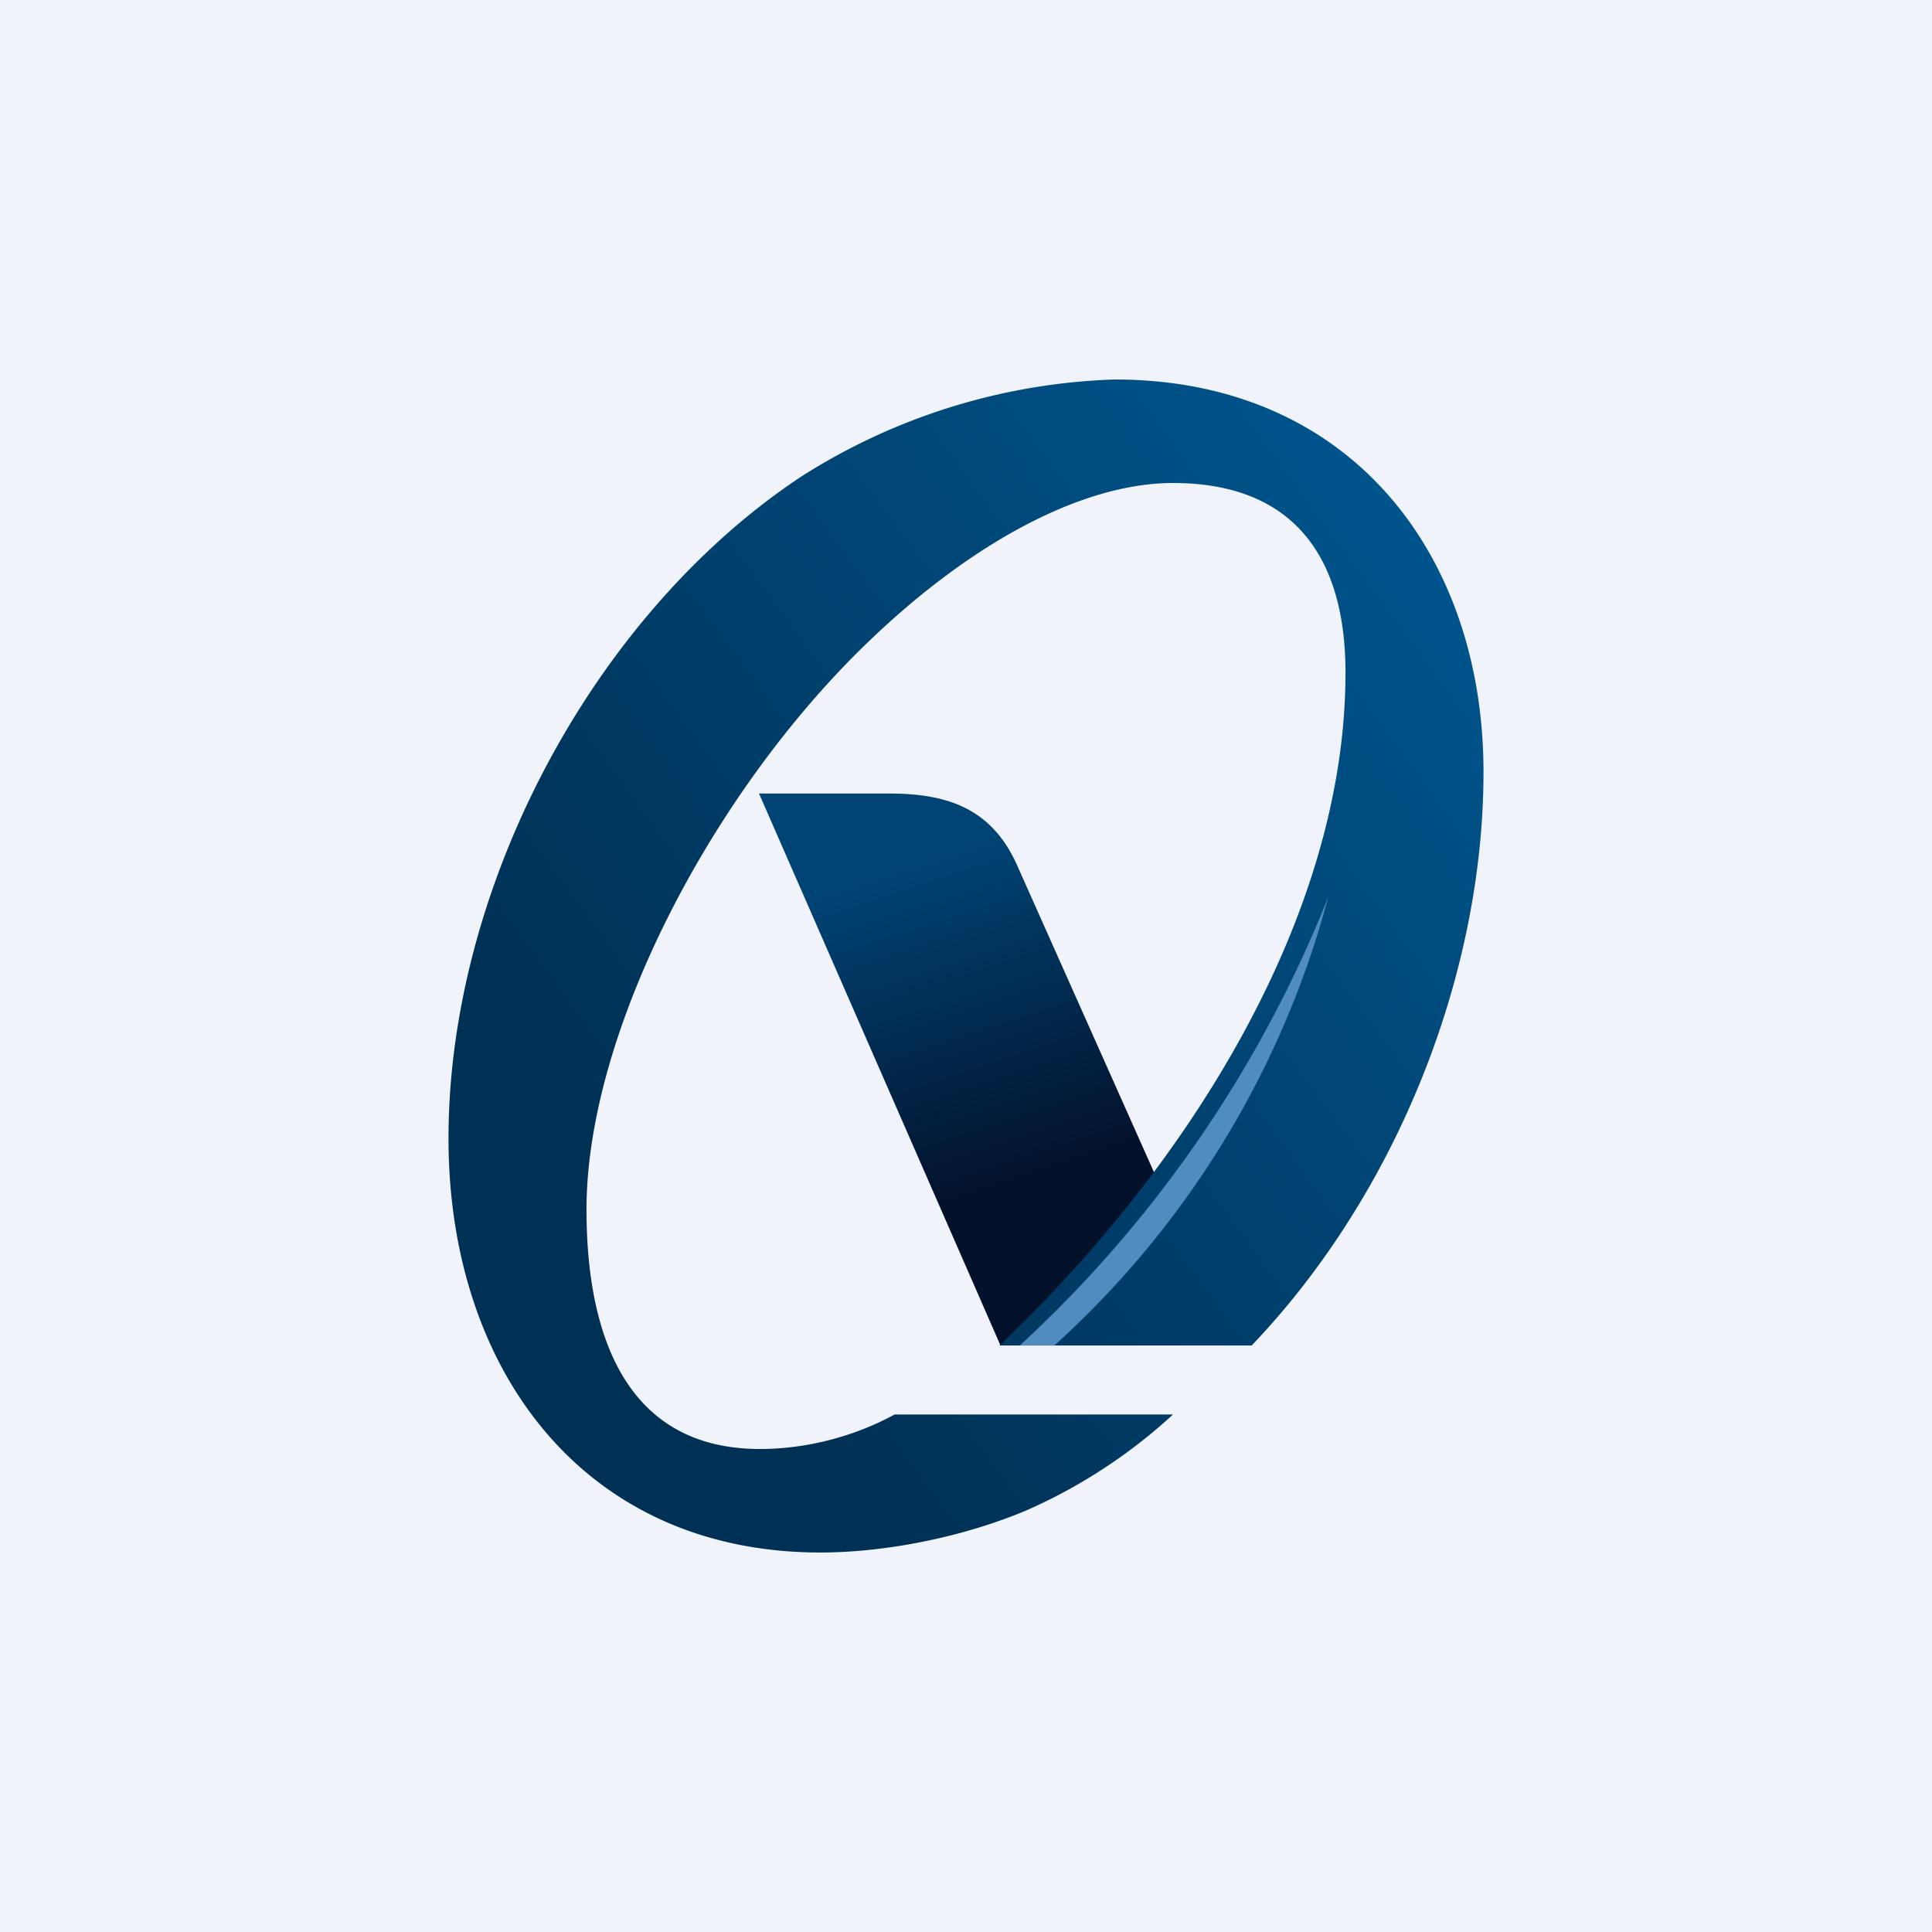 <svg xmlns="http://www.w3.org/2000/svg" width="56" height="56" viewBox="0 0 56 56"><path fill="#F0F3FA" d="M0 0h56v56H0z"/><path d="m29.53 25.19 4.25 9.53L29 39l-7-16h3.78c1.79 0 3.04.5 3.75 2.19Z" fill="url(#aa1rc5zib)"/><path d="M13 33c0-7.3 4.2-15.18 10.2-19.17A17.95 17.95 0 0 1 32.31 11C39.15 11 43 16.08 43 22.38c0 5.85-2.5 12.2-6.72 16.62h-7.31C34.59 33.66 39 26.44 39 19.5c0-3.5-1.63-5.5-5-5.5-2.58 0-5.8 1.67-8.89 4.66C20.62 23 17 29.93 17 35.06c0 3.55 1.09 6.94 5.03 6.94 1.3 0 2.69-.34 3.9-1H34a15.46 15.46 0 0 1-4.25 2.78c-1.9.8-4.15 1.22-5.97 1.22C16.92 45 13 39.7 13 33Z" fill="url(#ba1rc5zib)"/><path d="M30.56 39h-1a35.49 35.49 0 0 0 8.94-13 26.8 26.8 0 0 1-7.94 13Z" fill="#508CC0"/><defs><linearGradient id="aa1rc5zib" x1="23" y1="22.97" x2="28.24" y2="38.95" gradientUnits="userSpaceOnUse"><stop offset=".18" stop-color="#004475"/><stop offset=".76" stop-color="#03112B"/></linearGradient><linearGradient id="ba1rc5zib" x1="44.75" y1="16.25" x2="13" y2="39.75" gradientUnits="userSpaceOnUse"><stop offset=".04" stop-color="#00558E"/><stop offset=".82" stop-color="#003054"/></linearGradient></defs></svg>